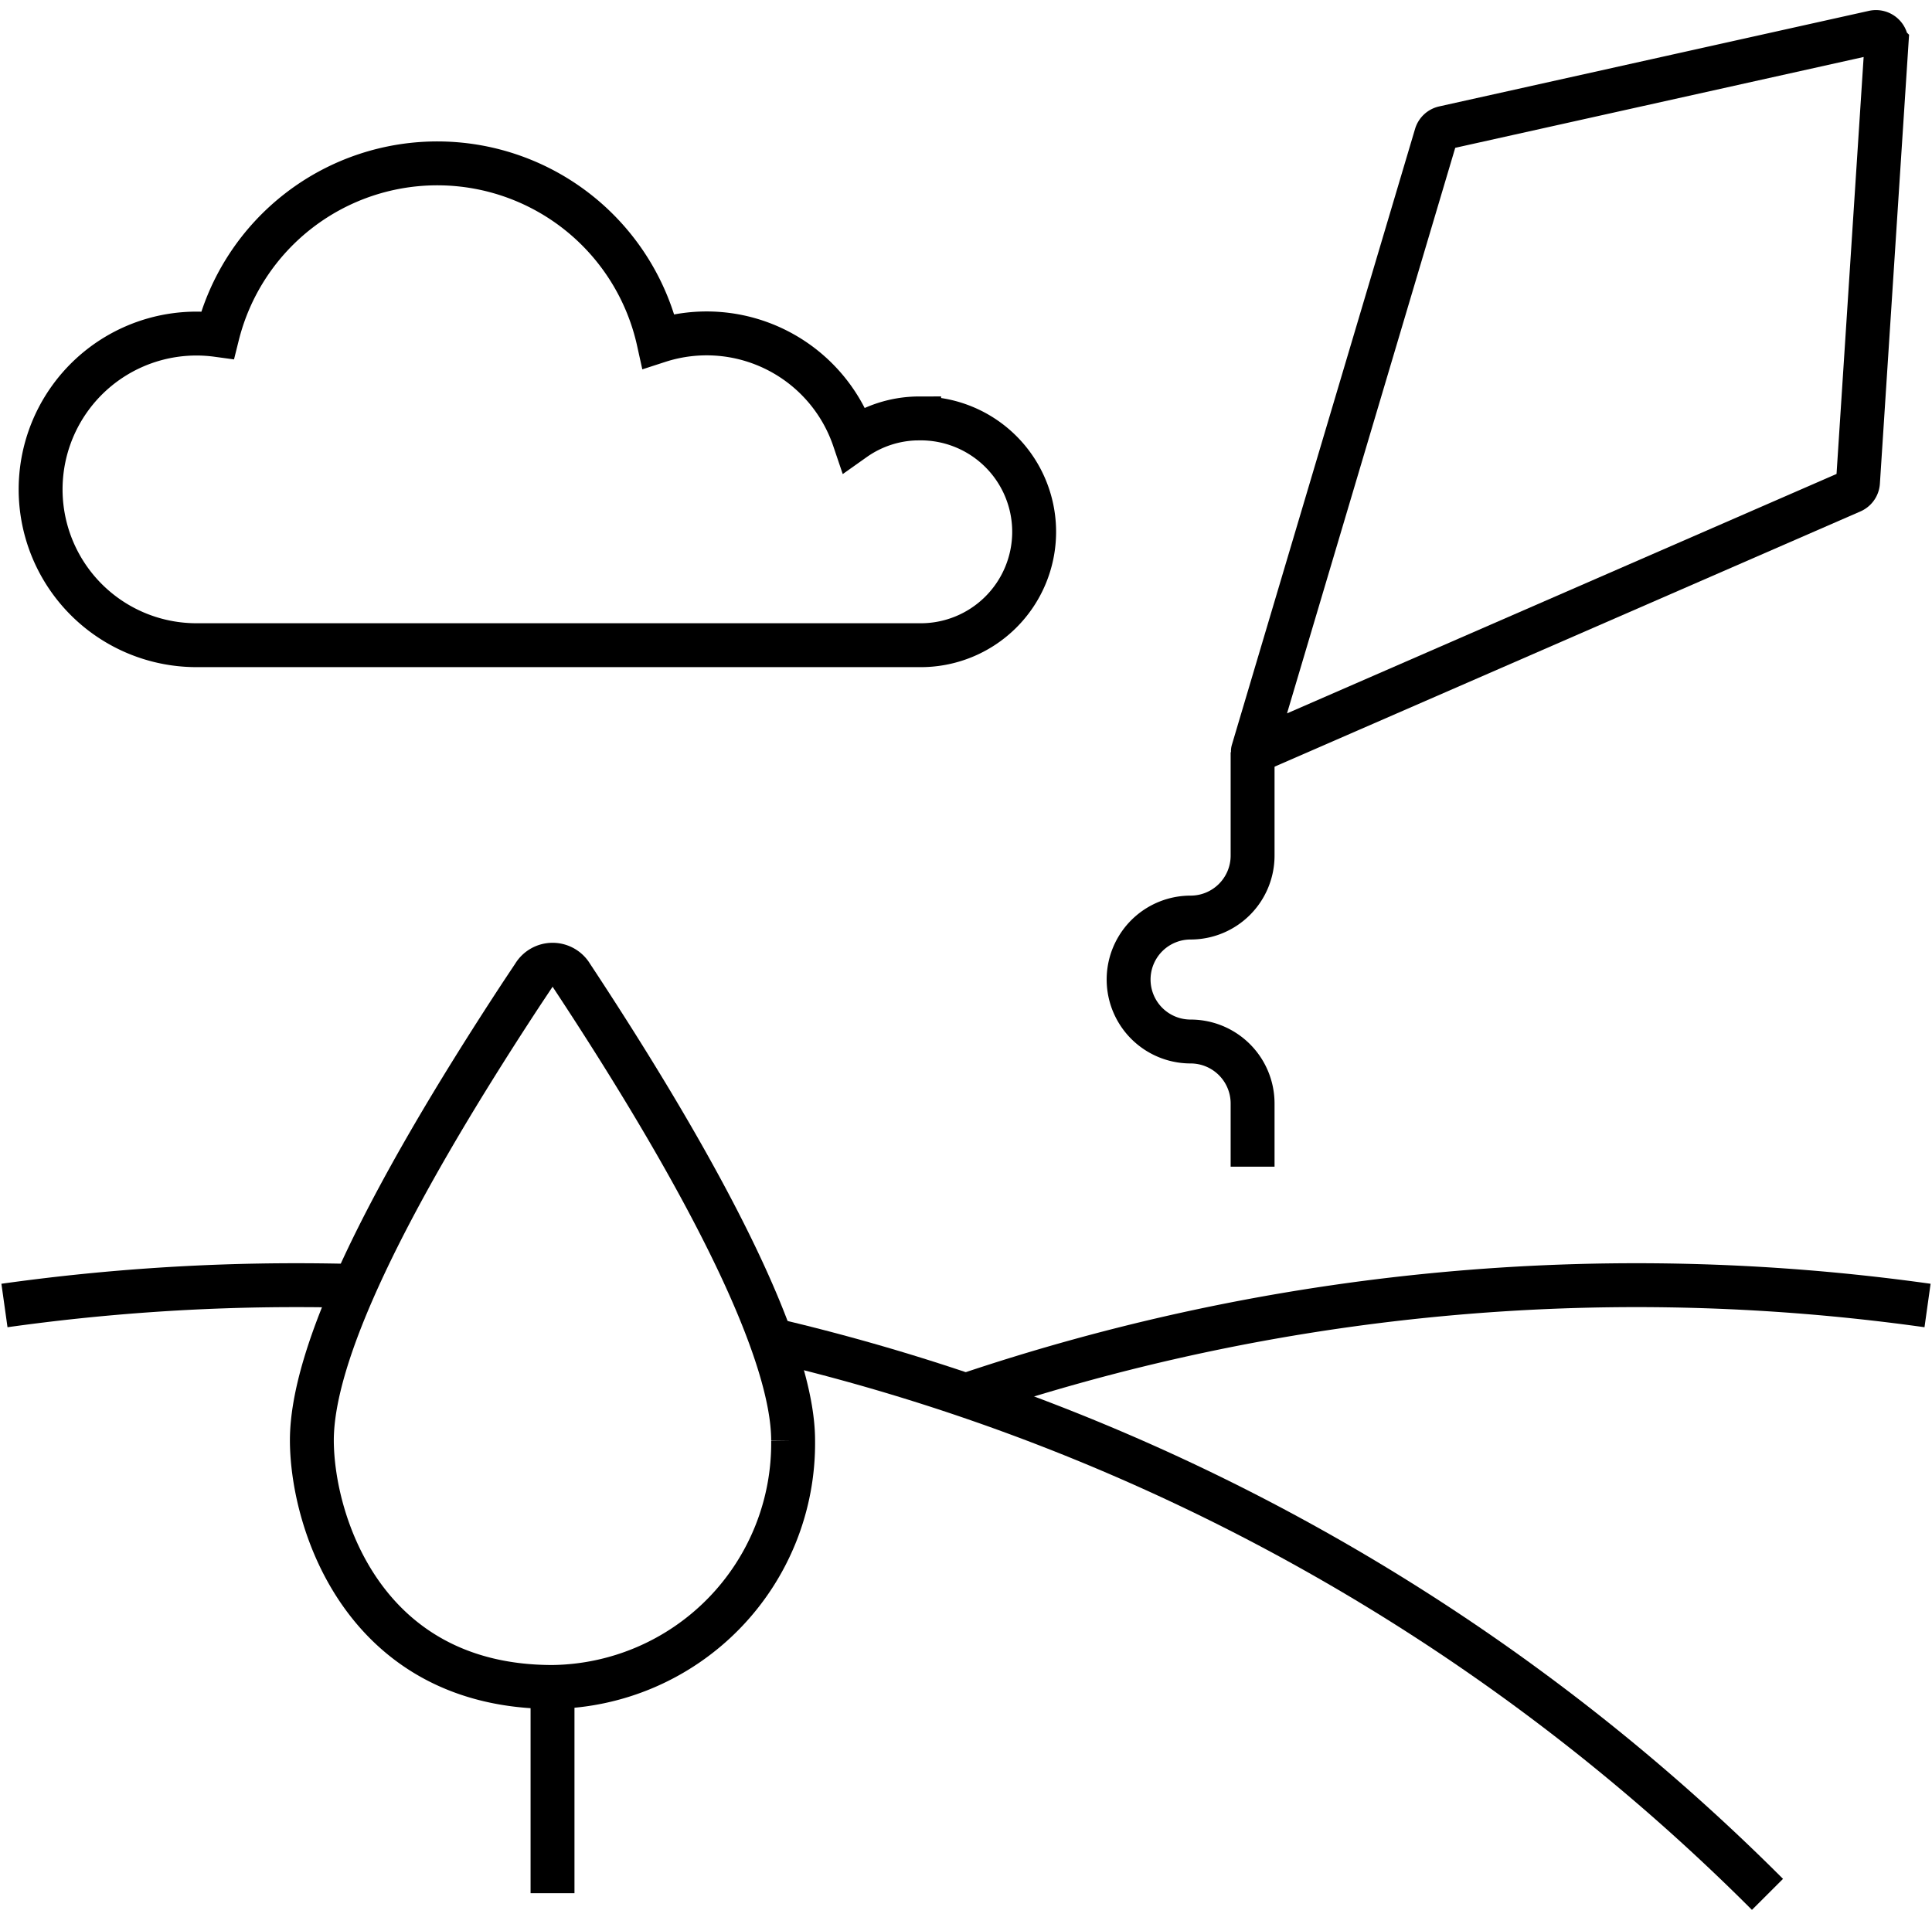 <svg xmlns="http://www.w3.org/2000/svg" xmlns:xlink="http://www.w3.org/1999/xlink" width="88.026" height="87.358" viewBox="0 0 88.026 87.358"><defs><style>.a,.c,.d{fill:none;}.b{clip-path:url(#a);}.c,.d{stroke:#000;stroke-width:2px;}.c{stroke-miterlimit:10;}</style><clipPath id="a"><rect class="a" width="88.026" height="87.358"/></clipPath></defs><g transform="translate(0 0)"><g class="b" transform="translate(0 0)"><path class="c" d="M41.3,16.728a5.136,5.136,0,0,0-2.965.945,7.093,7.093,0,0,0-8.91-4.472,10.323,10.323,0,0,0-20.095-.274,7.1,7.1,0,1,0-.967,14.135H41.3a5.167,5.167,0,1,0,0-10.333Z" transform="translate(0.579 2.339)"/><path class="c" d="M39.189,33.8,66.428,21.93a.481.481,0,0,0,.287-.41l1.3-20.007a.482.482,0,0,0-.586-.5L47.85,5.368a.481.481,0,0,0-.357.332L39.148,33.763A.03.03,0,0,0,39.189,33.8Z" transform="translate(17.939 0.458)"/><path class="c" d="M40.912,23.508v4.707a2.824,2.824,0,0,1-2.825,2.825,2.824,2.824,0,1,0,0,5.648,2.825,2.825,0,0,1,2.825,2.825v2.879" transform="translate(16.159 10.773)"/><path class="c" d="M24.243,41.9A94.634,94.634,0,0,1,69.421,67.127" transform="translate(11.109 19.199)"/><path class="c" d="M.139,41.087a95.551,95.551,0,0,1,13.305-.926q1.343,0,2.676.036" transform="translate(0.064 18.404)"/><path class="c" d="M74.036,41.087a95.5,95.5,0,0,0-43.95,4.137" transform="translate(13.787 18.404)"/><path class="d" d="M20.709,63.057c-8.572,0-10.957-7.476-10.965-11.236q0-5.8,9.565-20.369.094-.142.544-.818a1,1,0,0,1,1.718,0c6.429,9.74,10.1,17.215,10.1,21.187A11.1,11.1,0,0,1,20.709,63.057" transform="translate(4.465 13.817)"/><line class="d" y2="9.397" transform="translate(25.174 76.874)"/></g></g></svg>